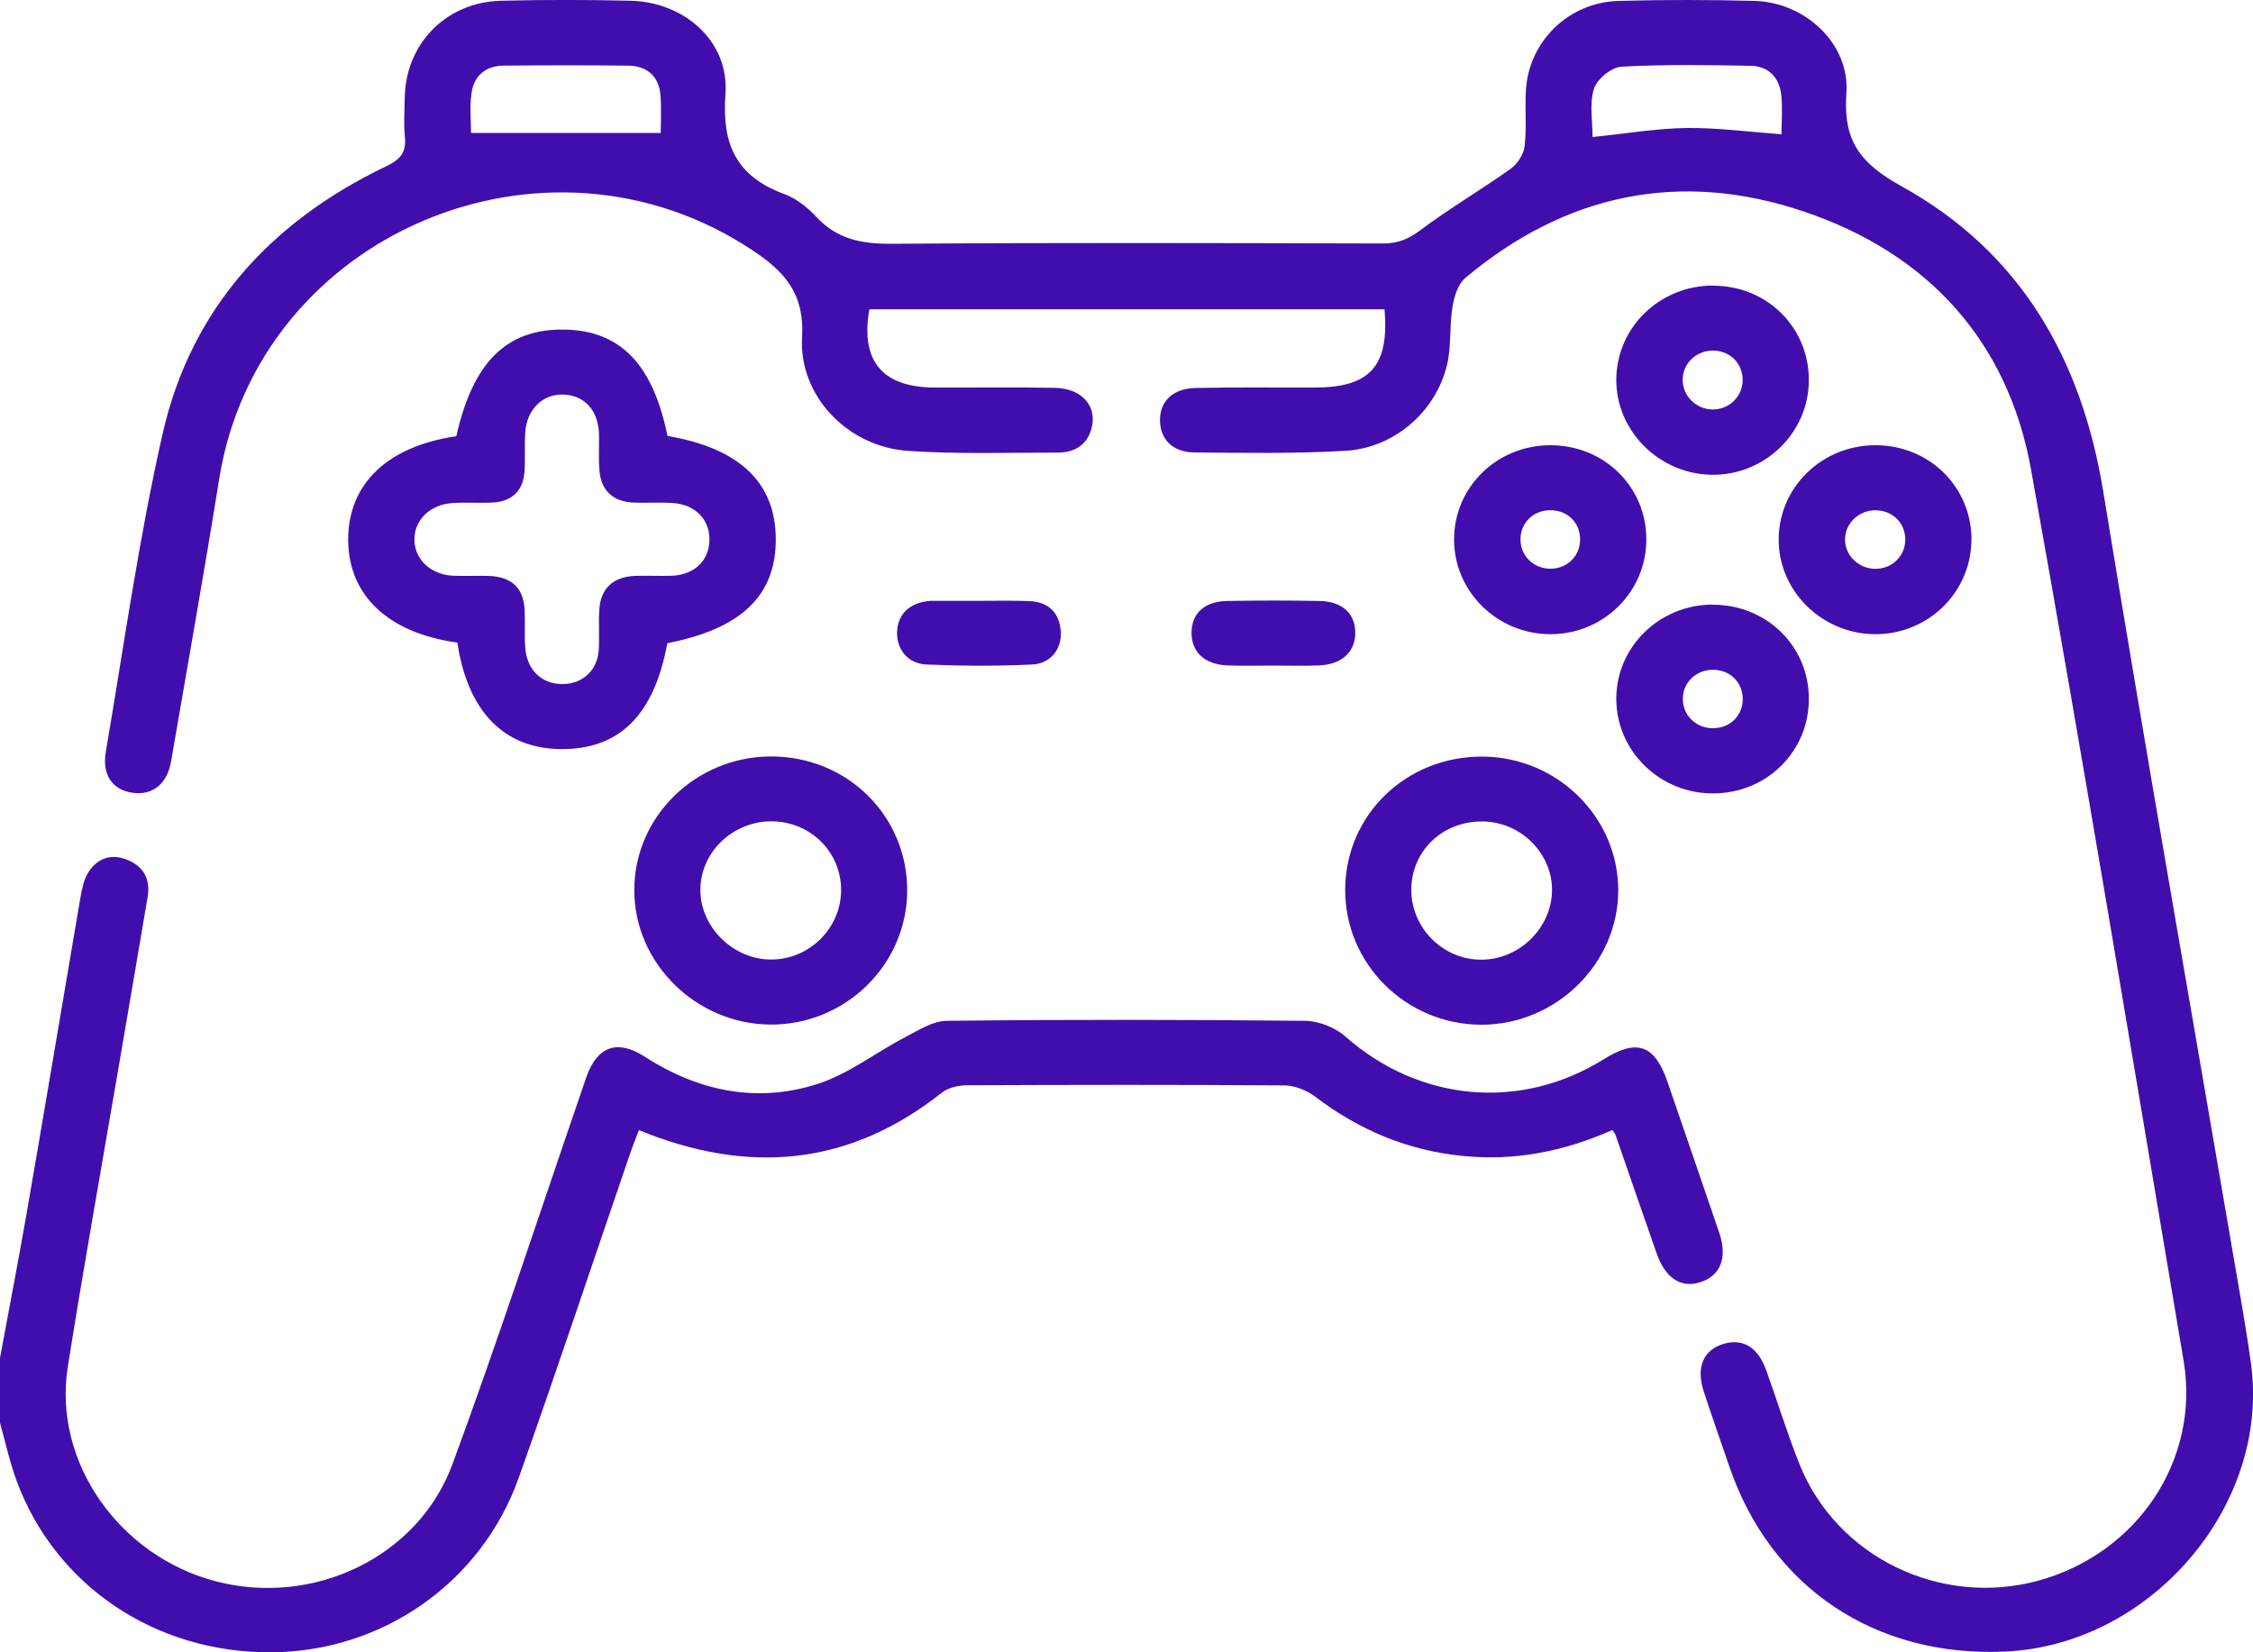 <svg width="15" height="11" viewBox="0 0 15 11" fill="none" xmlns="http://www.w3.org/2000/svg">
<path d="M0 9.04C0.058 8.725 0.119 8.412 0.174 8.097C0.297 7.389 0.415 6.68 0.536 5.972C0.546 5.916 0.558 5.856 0.587 5.809C0.644 5.719 0.732 5.681 0.839 5.721C0.956 5.764 1.003 5.853 0.983 5.972C0.915 6.378 0.844 6.784 0.775 7.19C0.666 7.827 0.552 8.464 0.451 9.102C0.352 9.732 0.793 10.36 1.439 10.528C2.088 10.696 2.785 10.367 3.013 9.746C3.313 8.932 3.582 8.107 3.864 7.287C3.879 7.246 3.891 7.204 3.906 7.164C3.979 6.965 4.111 6.918 4.291 7.034C4.646 7.263 5.033 7.345 5.435 7.219C5.647 7.153 5.831 7.006 6.032 6.902C6.118 6.857 6.212 6.797 6.303 6.796C7.098 6.787 7.894 6.788 8.689 6.796C8.781 6.797 8.891 6.841 8.959 6.902C9.45 7.334 10.121 7.398 10.677 7.052C10.899 6.913 11.017 6.955 11.102 7.203C11.217 7.538 11.333 7.873 11.447 8.209C11.503 8.375 11.454 8.495 11.317 8.537C11.19 8.576 11.087 8.509 11.029 8.343C10.937 8.081 10.847 7.818 10.756 7.556C10.753 7.547 10.746 7.539 10.735 7.523C10.417 7.664 10.085 7.732 9.733 7.695C9.368 7.658 9.048 7.522 8.759 7.303C8.703 7.26 8.623 7.227 8.553 7.226C7.85 7.221 7.147 7.222 6.445 7.225C6.386 7.225 6.315 7.239 6.271 7.274C5.655 7.762 4.986 7.823 4.254 7.524C4.234 7.576 4.211 7.632 4.192 7.689C3.946 8.405 3.708 9.123 3.454 9.837C3.206 10.537 2.544 10.997 1.804 11C1.034 11.004 0.368 10.557 0.11 9.857C0.064 9.732 0.036 9.601 0 9.472C0 9.328 0 9.184 0 9.04V9.04Z" fill="#410EAD"/>
<path d="M9.217 2.059H5.788C5.727 2.402 5.874 2.578 6.219 2.58C6.487 2.581 6.756 2.577 7.024 2.582C7.207 2.586 7.31 2.708 7.265 2.86C7.233 2.967 7.149 3.013 7.043 3.013C6.712 3.013 6.379 3.024 6.048 3.002C5.646 2.976 5.317 2.638 5.34 2.243C5.357 1.958 5.227 1.81 5.011 1.667C3.628 0.746 1.722 1.56 1.46 3.185C1.359 3.814 1.247 4.441 1.139 5.069C1.112 5.223 1.012 5.299 0.877 5.277C0.75 5.257 0.679 5.16 0.704 5.008C0.825 4.3 0.924 3.586 1.083 2.886C1.271 2.06 1.8 1.476 2.571 1.107C2.665 1.062 2.705 1.016 2.696 0.915C2.687 0.825 2.693 0.733 2.695 0.642C2.704 0.287 2.974 0.014 3.335 0.005C3.623 -0.002 3.911 -0.002 4.199 0.005C4.558 0.014 4.855 0.276 4.83 0.624C4.805 0.96 4.9 1.174 5.224 1.293C5.303 1.322 5.377 1.382 5.435 1.444C5.575 1.595 5.742 1.625 5.943 1.623C7.032 1.615 8.12 1.618 9.208 1.621C9.307 1.621 9.377 1.592 9.456 1.533C9.649 1.388 9.859 1.265 10.056 1.125C10.101 1.093 10.144 1.029 10.15 0.976C10.165 0.853 10.152 0.727 10.159 0.602C10.178 0.275 10.443 0.016 10.776 0.006C11.079 -0.002 11.382 -0.002 11.684 0.006C12.02 0.017 12.316 0.291 12.293 0.62C12.271 0.933 12.378 1.084 12.66 1.24C13.455 1.68 13.859 2.392 14.003 3.272C14.28 4.969 14.579 6.663 14.869 8.358C14.91 8.599 14.954 8.839 14.987 9.081C15.114 10.024 14.32 10.951 13.351 10.995C12.486 11.035 11.791 10.57 11.515 9.767C11.457 9.599 11.398 9.431 11.343 9.263C11.291 9.103 11.34 8.988 11.474 8.947C11.602 8.908 11.704 8.968 11.759 9.122C11.834 9.33 11.898 9.541 11.98 9.746C12.227 10.366 12.92 10.701 13.571 10.523C14.231 10.342 14.649 9.718 14.538 9.059C14.204 7.08 13.877 5.1 13.522 3.125C13.369 2.275 12.84 1.688 12.009 1.408C11.182 1.129 10.421 1.292 9.755 1.851C9.706 1.892 9.681 1.977 9.67 2.045C9.649 2.172 9.664 2.305 9.634 2.429C9.559 2.741 9.283 2.982 8.959 3.001C8.623 3.021 8.286 3.015 7.949 3.012C7.805 3.01 7.724 2.922 7.723 2.799C7.722 2.671 7.808 2.586 7.961 2.583C8.225 2.577 8.488 2.581 8.752 2.58C9.121 2.58 9.25 2.439 9.218 2.059H9.217ZM3.136 0.885H4.399C4.399 0.822 4.404 0.731 4.398 0.642C4.39 0.513 4.314 0.439 4.182 0.437C3.905 0.434 3.628 0.434 3.351 0.437C3.226 0.439 3.151 0.511 3.138 0.63C3.127 0.718 3.136 0.809 3.136 0.884V0.885ZM11.861 0.895C11.861 0.81 11.868 0.724 11.86 0.639C11.849 0.52 11.78 0.441 11.655 0.438C11.368 0.433 11.08 0.428 10.795 0.444C10.728 0.448 10.631 0.528 10.612 0.592C10.581 0.693 10.603 0.81 10.603 0.912C10.824 0.89 11.026 0.855 11.229 0.852C11.435 0.85 11.642 0.878 11.861 0.894L11.861 0.895Z" fill="#410EAD"/>
<path d="M3.045 4.278C2.582 4.214 2.318 3.962 2.318 3.591C2.319 3.22 2.58 2.971 3.038 2.904C3.149 2.412 3.37 2.192 3.749 2.194C4.127 2.197 4.346 2.421 4.444 2.902C4.922 2.984 5.162 3.211 5.165 3.585C5.168 3.963 4.937 4.186 4.443 4.282C4.355 4.761 4.123 4.991 3.733 4.987C3.355 4.983 3.114 4.737 3.045 4.278ZM3.747 4.554C3.878 4.553 3.976 4.464 3.986 4.331C3.992 4.24 3.984 4.148 3.99 4.058C4 3.917 4.081 3.841 4.225 3.834C4.308 3.831 4.391 3.836 4.474 3.833C4.622 3.826 4.717 3.736 4.723 3.603C4.729 3.464 4.635 3.361 4.482 3.349C4.395 3.343 4.307 3.349 4.219 3.346C4.082 3.34 4.002 3.267 3.991 3.133C3.984 3.052 3.99 2.97 3.988 2.889C3.983 2.733 3.893 2.634 3.756 2.627C3.615 2.62 3.507 2.723 3.497 2.88C3.491 2.966 3.498 3.053 3.492 3.139C3.483 3.268 3.409 3.339 3.277 3.346C3.189 3.35 3.101 3.343 3.013 3.349C2.863 3.358 2.757 3.463 2.759 3.594C2.761 3.726 2.869 3.827 3.019 3.833C3.097 3.836 3.175 3.832 3.253 3.834C3.408 3.84 3.486 3.914 3.493 4.064C3.497 4.15 3.49 4.237 3.498 4.322C3.512 4.466 3.612 4.556 3.747 4.554H3.747Z" fill="#410EAD"/>
<path d="M8.956 5.92C8.959 5.423 9.364 5.033 9.873 5.037C10.369 5.041 10.773 5.44 10.774 5.927C10.774 6.416 10.358 6.824 9.86 6.822C9.359 6.82 8.953 6.415 8.956 5.921V5.92ZM9.396 5.92C9.394 6.176 9.606 6.39 9.863 6.389C10.113 6.389 10.328 6.18 10.333 5.933C10.338 5.686 10.13 5.474 9.876 5.469C9.609 5.463 9.399 5.66 9.396 5.92Z" fill="#410EAD"/>
<path d="M6.04 5.93C6.038 6.424 5.627 6.825 5.127 6.821C4.634 6.816 4.225 6.414 4.223 5.93C4.22 5.439 4.631 5.036 5.134 5.036C5.641 5.036 6.041 5.431 6.04 5.93ZM5.137 5.468C4.876 5.467 4.66 5.677 4.663 5.93C4.666 6.175 4.882 6.386 5.13 6.388C5.388 6.39 5.601 6.179 5.6 5.922C5.598 5.669 5.394 5.469 5.137 5.468V5.468Z" fill="#410EAD"/>
<path d="M13.125 3.594C13.124 3.943 12.837 4.224 12.483 4.222C12.129 4.22 11.84 3.934 11.842 3.589C11.844 3.242 12.132 2.963 12.488 2.964C12.846 2.965 13.126 3.242 13.126 3.594L13.125 3.594ZM12.487 3.787C12.597 3.786 12.682 3.704 12.685 3.597C12.687 3.482 12.601 3.397 12.484 3.397C12.376 3.398 12.287 3.482 12.284 3.586C12.28 3.696 12.374 3.787 12.487 3.787Z" fill="#410EAD"/>
<path d="M11.402 4.026C11.761 4.025 12.043 4.301 12.043 4.652C12.044 5.003 11.762 5.282 11.405 5.282C11.051 5.283 10.762 5.001 10.761 4.654C10.76 4.307 11.047 4.026 11.402 4.025V4.026ZM11.408 4.459C11.293 4.457 11.202 4.545 11.204 4.656C11.205 4.762 11.291 4.846 11.4 4.848C11.517 4.85 11.604 4.765 11.603 4.651C11.601 4.542 11.519 4.461 11.409 4.459H11.408Z" fill="#410EAD"/>
<path d="M11.408 1.902C11.766 1.903 12.045 2.181 12.043 2.534C12.041 2.881 11.751 3.164 11.399 3.161C11.047 3.157 10.758 2.869 10.761 2.525C10.764 2.177 11.052 1.9 11.408 1.901V1.902ZM11.407 2.334C11.292 2.333 11.201 2.421 11.203 2.533C11.205 2.638 11.293 2.724 11.4 2.726C11.508 2.728 11.596 2.646 11.602 2.54C11.607 2.425 11.524 2.336 11.407 2.334Z" fill="#410EAD"/>
<path d="M10.322 2.964C10.68 2.964 10.961 3.24 10.961 3.591C10.961 3.941 10.676 4.222 10.322 4.222C9.969 4.222 9.68 3.938 9.681 3.591C9.681 3.243 9.966 2.964 10.322 2.964H10.322ZM10.52 3.591C10.52 3.476 10.432 3.393 10.315 3.397C10.205 3.4 10.123 3.483 10.123 3.591C10.123 3.698 10.206 3.782 10.315 3.786C10.43 3.79 10.52 3.705 10.52 3.591Z" fill="#410EAD"/>
<path d="M6.518 4C6.63 4 6.742 3.997 6.853 4.002C6.978 4.007 7.051 4.075 7.062 4.198C7.073 4.317 6.997 4.419 6.87 4.424C6.636 4.435 6.402 4.434 6.169 4.424C6.041 4.419 5.966 4.318 5.973 4.2C5.98 4.083 6.062 4.009 6.197 4C6.206 4 6.216 4 6.226 4C6.323 4 6.421 4 6.518 4C6.518 4 6.518 4 6.518 4.001V4Z" fill="#410EAD"/>
<path d="M8.477 4.431C8.375 4.431 8.273 4.434 8.171 4.43C8.019 4.423 7.933 4.341 7.933 4.213C7.933 4.085 8.018 4.003 8.171 4.001C8.376 3.997 8.58 3.997 8.784 4.001C8.936 4.003 9.024 4.085 9.023 4.214C9.023 4.34 8.934 4.423 8.784 4.43C8.682 4.434 8.579 4.431 8.477 4.431H8.477Z" fill="#410EAD"/>
</svg>
